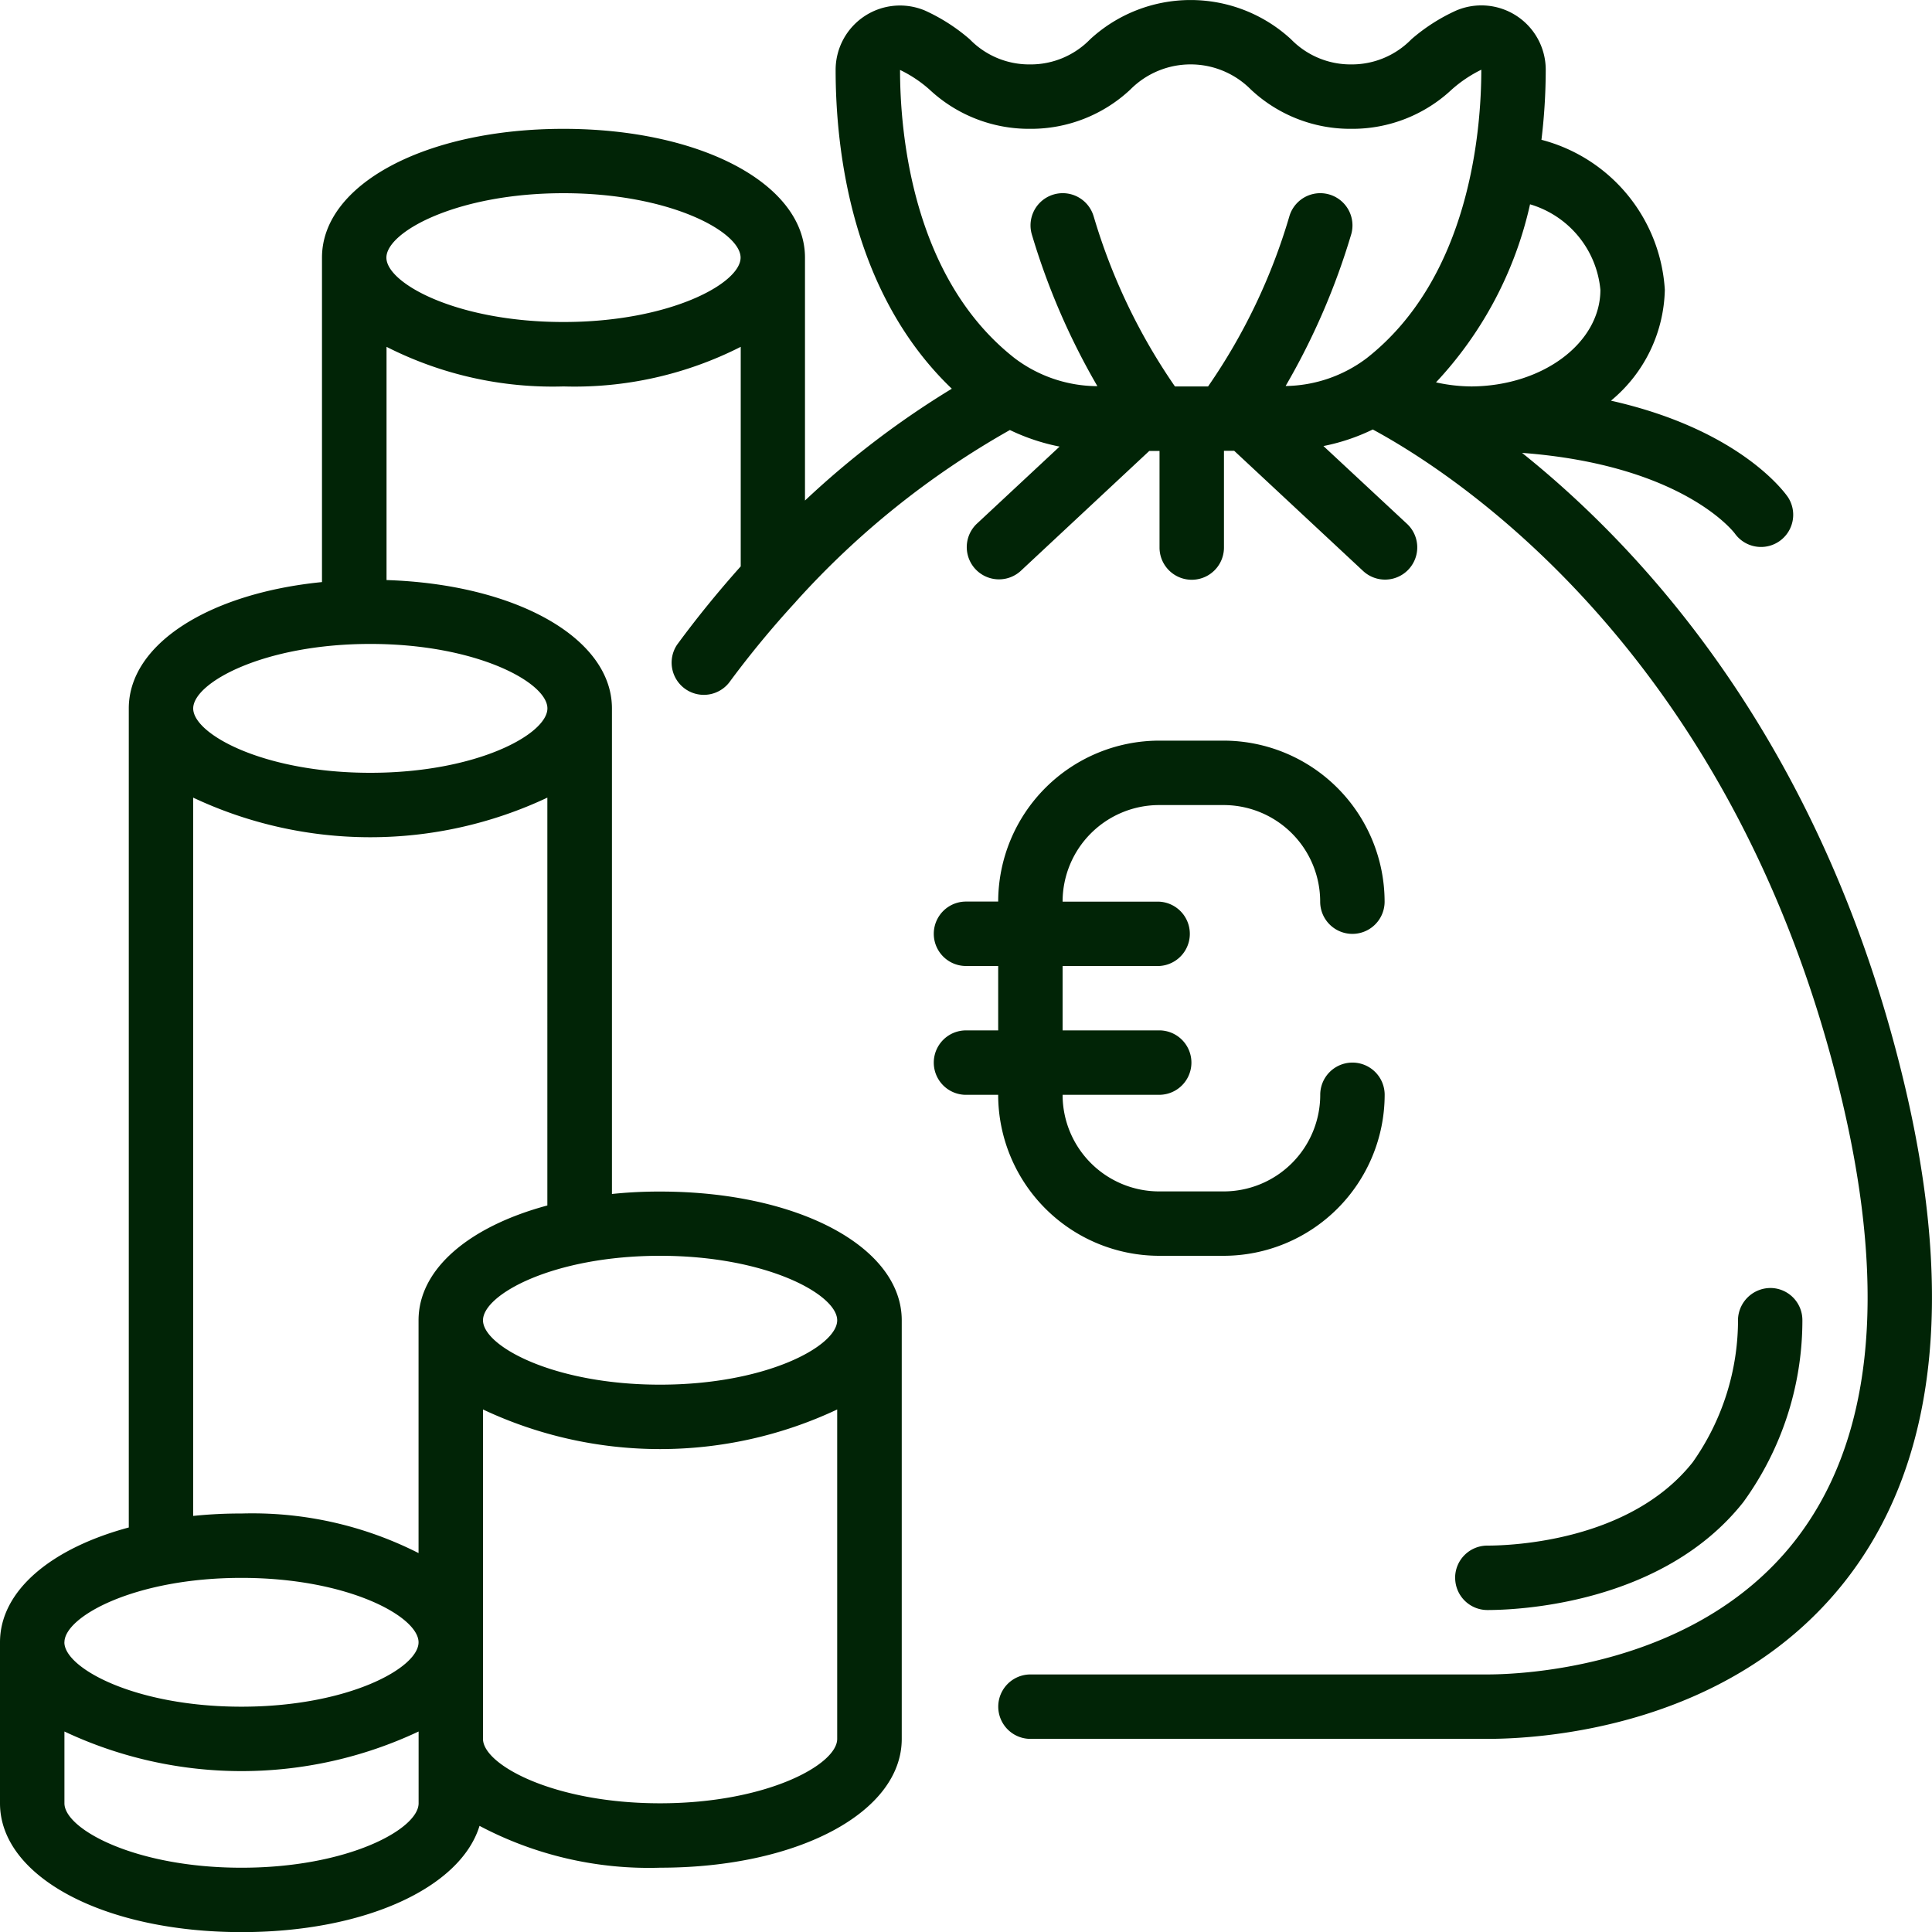 <svg xmlns="http://www.w3.org/2000/svg" width="100" height="100.007" viewBox="0 0 100 100.007">
  <path id="Vereinigungsmenge_12" data-name="Vereinigungsmenge 12" d="M7233,93.338V85.005c0-2.667,2.639-4.86,6.666-5.943V36.669c0-3.335,4.155-5.959,10-6.541V13.335c0-3.8,5.376-6.666,12.5-6.666s12.5,2.865,12.5,6.666V25.908a45.823,45.823,0,0,1,7.6-5.788c-5.193-4.967-6.014-12.362-6.014-16.509a3.332,3.332,0,0,1,4.628-3.063,9.571,9.571,0,0,1,2.315,1.486,4.286,4.286,0,0,0,3.109,1.3,4.29,4.29,0,0,0,3.121-1.3,7.668,7.668,0,0,1,10.4,0,4.3,4.3,0,0,0,3.112,1.3,4.307,4.307,0,0,0,3.115-1.3,9.525,9.525,0,0,1,2.321-1.489,3.331,3.331,0,0,1,4.634,3.063,30.39,30.39,0,0,1-.222,3.628A8.561,8.561,0,0,1,7319.171,15a7.65,7.65,0,0,1-2.788,5.739c6.73,1.513,9.046,4.821,9.165,5a1.666,1.666,0,0,1-2.759,1.867c-.079-.1-2.739-3.542-11.008-4.165,6.594,5.281,15.722,15.392,19.832,32.847,2.6,11.06,1.537,19.679-3.158,25.61-5.959,7.521-15.633,8.106-18.468,8.106h-23.65a1.667,1.667,0,1,1,0-3.335h23.65c1.743,0,10.694-.333,15.856-6.84,4.033-5.092,4.881-12.759,2.522-22.778-5.422-23.019-19.9-32.438-24.31-34.821a10.448,10.448,0,0,1-2.554.857l4.326,4.027a1.667,1.667,0,0,1-2.275,2.438l-6.67-6.218h-.53v5.007a1.667,1.667,0,1,1-3.335,0v-5h-.531l-6.666,6.221a1.668,1.668,0,0,1-2.276-2.438l4.3-4.009a10.64,10.64,0,0,1-2.572-.857,43.889,43.889,0,0,0-11.062,8.866.529.529,0,0,0-.036.043,50.28,50.28,0,0,0-3.438,4.168,1.667,1.667,0,0,1-2.688-1.968c1.09-1.483,2.194-2.822,3.292-4.052V17.952a19,19,0,0,1-9.168,2.05,18.987,18.987,0,0,1-9.165-2.05V30.024c6.7.214,11.667,3,11.667,6.645V61.8a23.589,23.589,0,0,1,2.5-.125c7.128,0,12.5,2.865,12.5,6.666V90.006c0,3.8-5.372,6.666-12.5,6.666a18.729,18.729,0,0,1-9.354-2.166c-.979,3.2-5.939,5.5-12.312,5.5C7238.376,100.007,7233,97.139,7233,93.338Zm3.335,0c0,1.333,3.655,3.335,9.165,3.335s9.167-2,9.167-3.335V89.622a21.514,21.514,0,0,1-18.332,0ZM7258,90.006c0,1.333,3.654,3.332,9.164,3.332s9.169-2,9.169-3.332V72.954a21.517,21.517,0,0,1-18.333,0Zm-21.668-5c0,1.333,3.655,3.332,9.165,3.332s9.167-2,9.167-3.332-3.654-3.335-9.167-3.335S7236.335,83.672,7236.335,85.005Zm18.332-4.616V68.338c0-2.667,2.64-4.86,6.667-5.943V41.285a21.517,21.517,0,0,1-18.333,0V78.464a23.581,23.581,0,0,1,2.5-.125c.188-.006.376-.008.565-.008A18.994,18.994,0,0,1,7254.667,80.389ZM7258,68.338c0,1.333,3.654,3.332,9.164,3.332s9.169-2,9.169-3.332S7272.681,65,7267.167,65,7258,67,7258,68.338Zm-15-31.669C7243,38,7246.656,40,7252.166,40s9.168-2,9.168-3.335-3.655-3.335-9.168-3.335S7243,35.336,7243,36.669Zm64.326-16.878a8.7,8.7,0,0,0,1.843.211c3.707-.027,6.667-2.267,6.667-5a5.106,5.106,0,0,0-3.641-4.427A19.757,19.757,0,0,1,7307.327,19.791Zm-17.711-8.57a30.838,30.838,0,0,0,4.2,8.781h1.715a30.631,30.631,0,0,0,4.2-8.781,1.667,1.667,0,0,1,3.213.891,35.981,35.981,0,0,1-3.4,7.868,7.125,7.125,0,0,0,4.184-1.431c5.369-4.2,5.945-11.847,5.945-14.941a6.822,6.822,0,0,0-1.528,1.025,7.516,7.516,0,0,1-5.2,2.035,7.515,7.515,0,0,1-5.2-2.035,4.39,4.39,0,0,0-6.236,0,7.519,7.519,0,0,1-5.2,2.035,7.532,7.532,0,0,1-5.2-2.035,6.594,6.594,0,0,0-1.522-1.013c0,3.085.574,10.736,5.947,14.931a7.152,7.152,0,0,0,4.268,1.437,36.035,36.035,0,0,1-3.4-7.875,1.667,1.667,0,1,1,3.212-.894ZM7253,13.335c0,1.333,3.655,3.332,9.165,3.332s9.168-2,9.168-3.332S7267.68,10,7262.167,10,7253,12,7253,13.335Zm55.317,68.335A1.668,1.668,0,0,1,7309.987,80c1.205,0,7.374-.207,10.627-4.314a12.767,12.767,0,0,0,2.346-7.435,1.686,1.686,0,0,1,1.745-1.583,1.662,1.662,0,0,1,1.586,1.662c0,.028,0,.055,0,.083a16,16,0,0,1-3.061,9.342c-4.207,5.312-11.767,5.58-13.241,5.58A1.669,1.669,0,0,1,7308.319,81.671ZM7293,65a8.344,8.344,0,0,1-8.335-8.332H7283a1.667,1.667,0,0,1,0-3.335h1.666V50H7283a1.667,1.667,0,0,1,0-3.335h1.666A8.346,8.346,0,0,1,7293,38.335h3.335a8.346,8.346,0,0,1,8.332,8.335,1.667,1.667,0,0,1-3.335,0,5,5,0,0,0-5-5H7293a5,5,0,0,0-5,5h5A1.667,1.667,0,0,1,7293,50h-5v3.332h5a1.667,1.667,0,0,1,0,3.335h-5a5,5,0,0,0,5,5h3.335a5,5,0,0,0,5-5,1.667,1.667,0,1,1,3.335,0A8.344,8.344,0,0,1,7296.338,65Z" transform="translate(-7233 0)" fill="#012406"/>
</svg>
